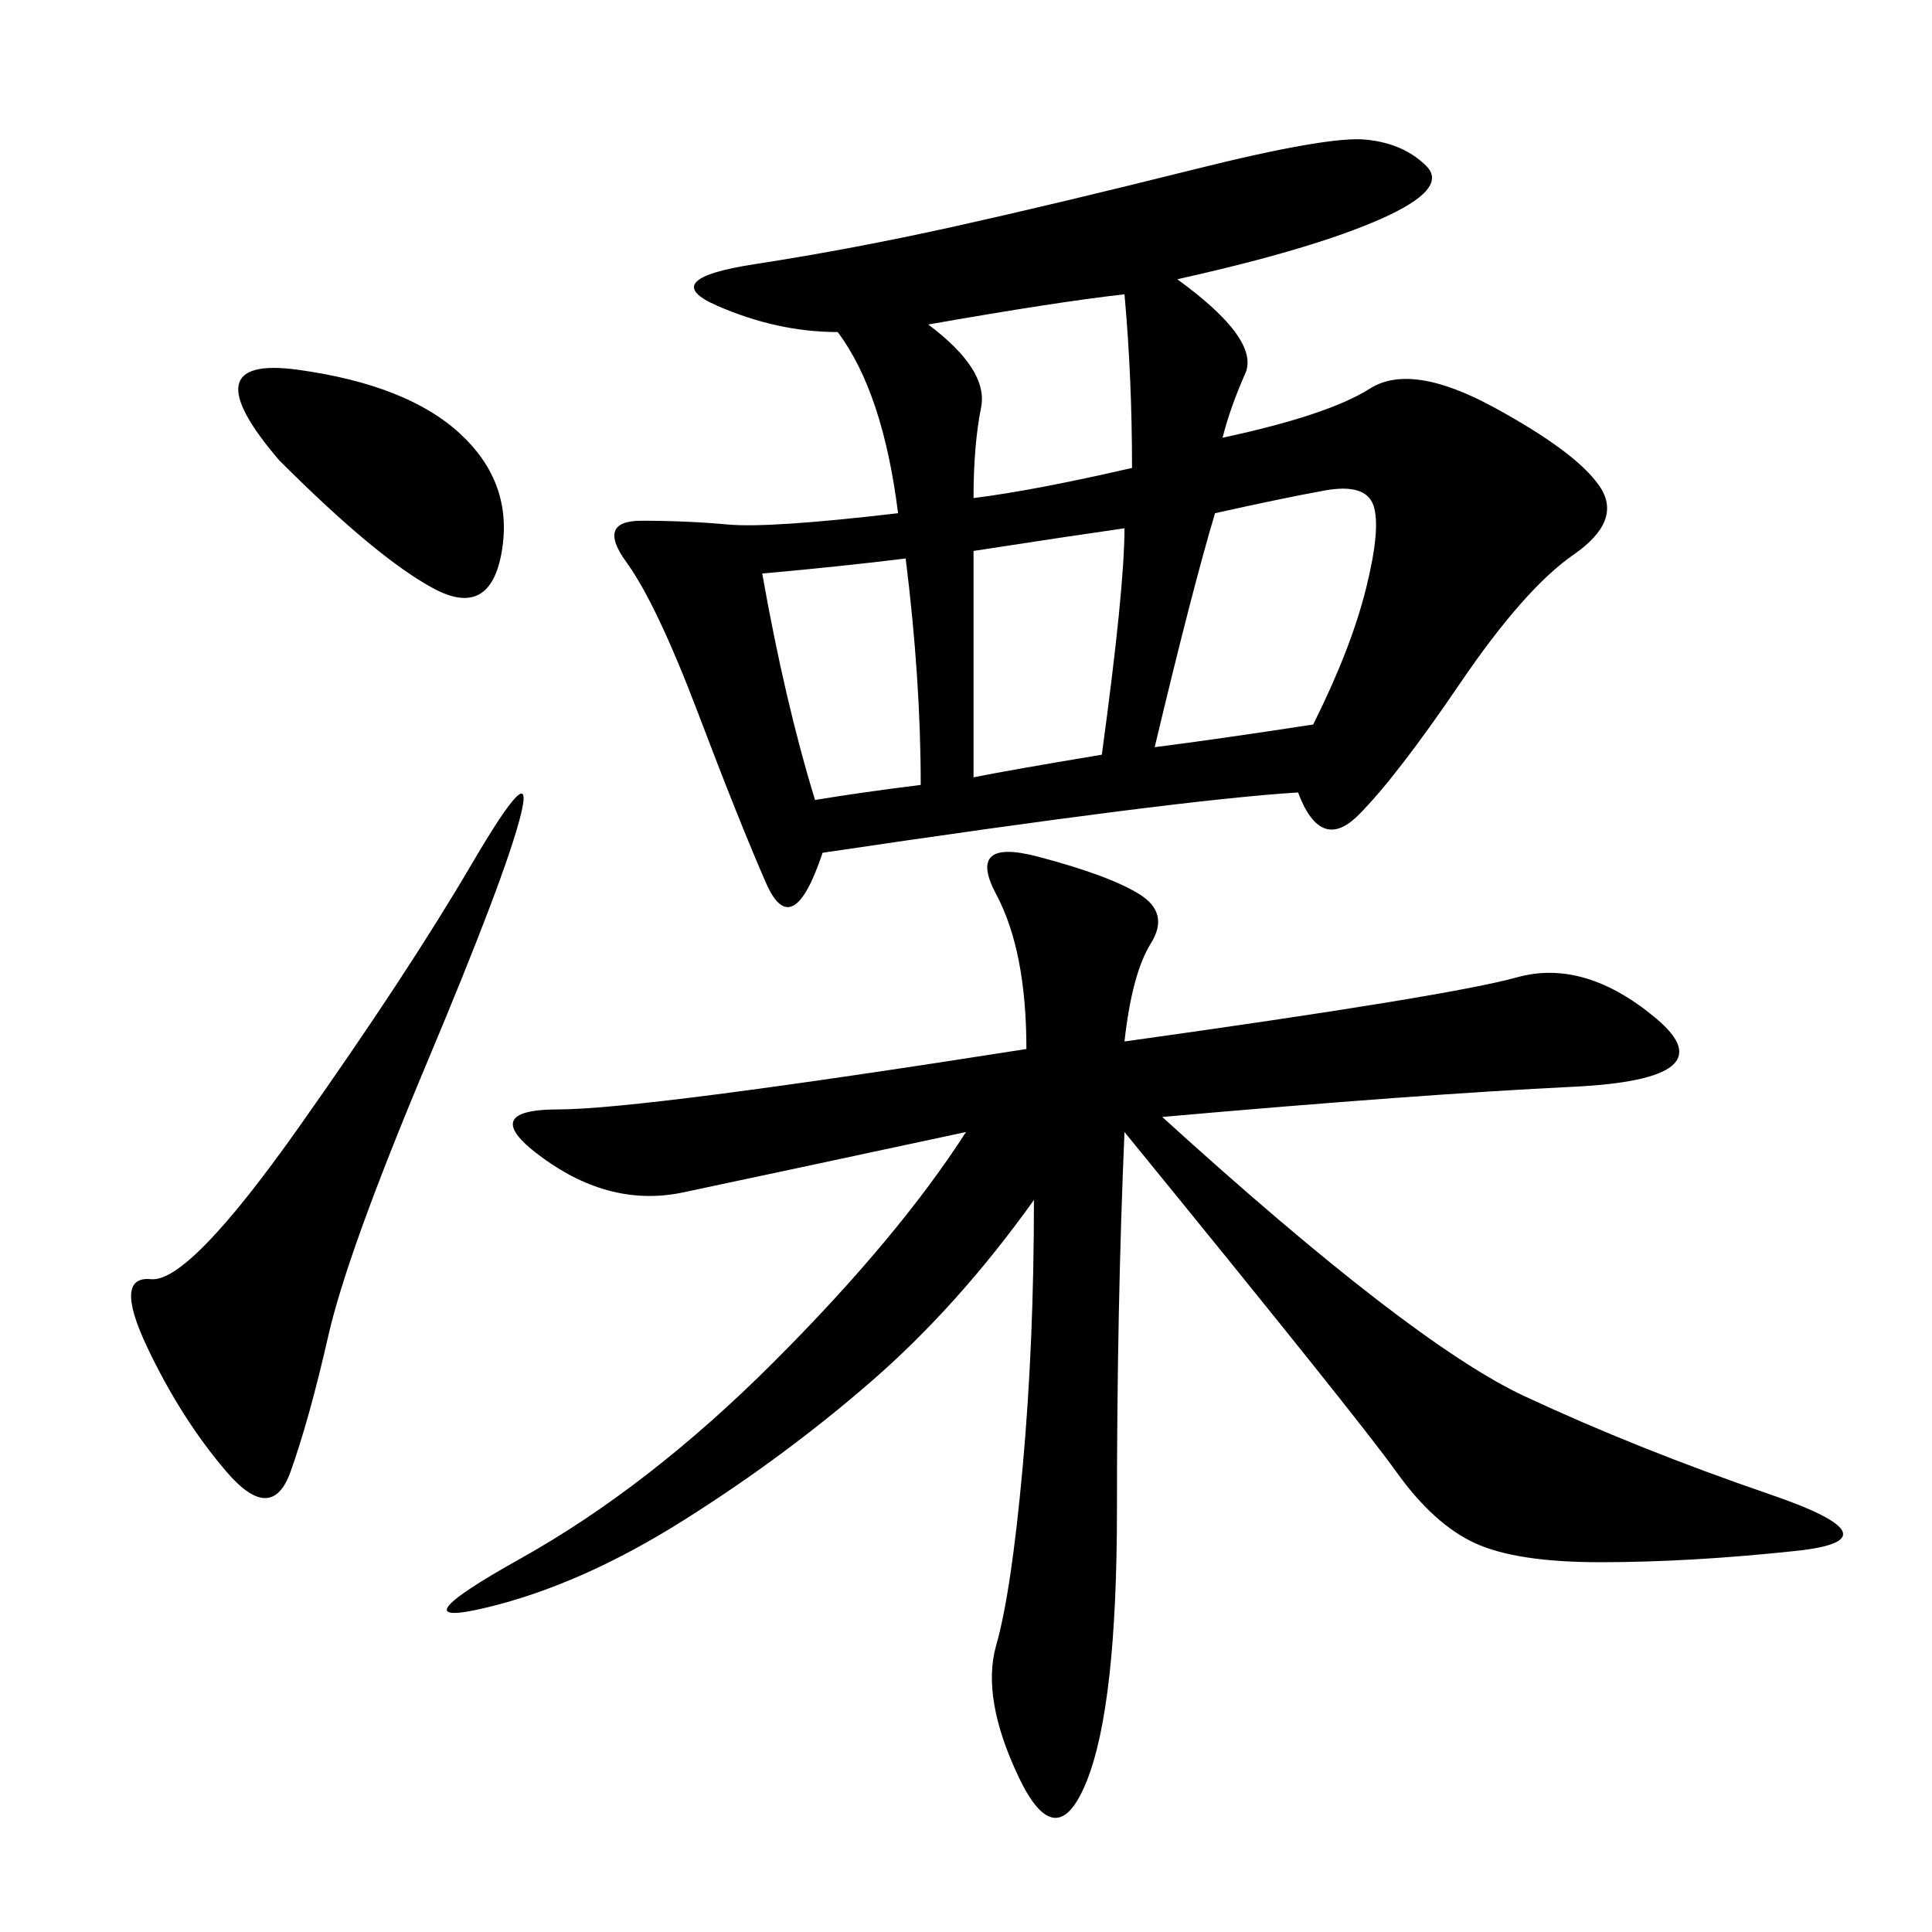 <svg xmlns="http://www.w3.org/2000/svg" xmlns:xlink="http://www.w3.org/1999/xlink" width="300" height="300"><path d="M182.81 43.36Q195.70 52.73 193.36 58.01Q191.02 63.28 189.84 67.97L189.84 67.97Q206.25 64.45 212.70 60.35Q219.14 56.25 232.03 63.28Q244.92 70.31 248.44 75.59Q251.95 80.86 244.34 86.13Q236.72 91.41 226.76 106.05Q216.80 120.70 210.94 126.56Q205.08 132.42 201.56 123.05L201.56 123.05Q182.81 124.22 127.73 132.42L127.73 132.42Q123.05 146.48 118.95 137.11Q114.84 127.73 108.40 110.74Q101.95 93.75 97.27 87.30Q92.58 80.86 99.61 80.86L99.61 80.86Q106.64 80.86 113.09 81.45Q119.53 82.03 139.45 79.69L139.45 79.69Q137.11 60.94 130.08 51.56L130.08 51.56Q120.70 51.56 111.33 47.46Q101.95 43.36 117.19 41.02Q132.42 38.67 148.24 35.16Q164.06 31.64 185.16 26.37Q206.25 21.09 212.11 21.68Q217.97 22.27 221.48 25.78Q225 29.30 214.45 33.98Q203.91 38.67 182.81 43.36L182.81 43.36ZM174.61 161.72Q225 154.69 235.55 151.76Q246.09 148.83 257.23 158.20Q268.36 167.58 244.34 168.75Q220.31 169.92 180.47 173.44L180.47 173.44Q219.14 208.59 236.72 216.80Q254.30 225 274.80 232.03Q295.31 239.06 278.91 240.82Q262.50 242.58 248.44 242.58L248.44 242.58Q235.55 242.58 229.10 239.65Q222.66 236.72 216.80 228.52Q210.94 220.31 174.61 175.78L174.61 175.78Q173.44 202.73 173.44 234.38L173.44 234.38Q173.44 264.84 168.75 276.56Q164.06 288.28 158.20 275.98Q152.34 263.67 154.69 255.47Q157.03 247.27 158.79 227.93Q160.55 208.59 160.55 186.33L160.55 186.33Q148.83 202.73 135.35 214.45Q121.88 226.17 106.05 236.13Q90.23 246.09 75.59 249.61Q60.94 253.13 80.86 241.99Q100.78 230.86 120.12 211.52Q139.45 192.19 150 175.78L150 175.78Q117.19 182.81 106.05 185.16Q94.92 187.50 84.38 179.88Q73.83 172.27 86.72 172.27L86.72 172.27Q99.61 172.27 159.38 162.89L159.38 162.89Q159.38 147.66 154.69 138.87Q150 130.08 161.13 133.01Q172.27 135.94 176.95 138.87Q181.64 141.80 178.71 146.48Q175.78 151.17 174.61 161.72L174.61 161.72ZM80.86 126.56Q78.52 135.94 66.21 165.23Q53.91 194.53 50.98 207.42Q48.05 220.31 45.12 228.52Q42.19 236.72 35.16 228.52Q28.13 220.31 22.85 209.18Q17.58 198.05 23.44 198.63Q29.30 199.22 46.29 175.20Q63.28 151.17 73.24 134.18Q83.20 117.19 80.86 126.56L80.86 126.56ZM188.67 79.69Q185.16 91.41 179.30 116.02L179.30 116.02Q188.67 114.84 203.91 112.50L203.91 112.50Q209.77 100.78 212.11 91.41Q214.45 82.03 213.28 78.52Q212.11 75 205.66 76.17Q199.22 77.34 188.67 79.69L188.67 79.69ZM43.36 71.48Q29.30 55.08 46.29 57.42Q63.28 59.77 71.48 67.38Q79.69 75 77.93 85.55Q76.17 96.09 67.38 91.41Q58.59 86.72 43.36 71.48L43.36 71.48ZM151.17 85.55L151.17 120.70Q157.03 119.53 171.09 117.19L171.09 117.19Q174.61 91.41 174.61 82.03L174.61 82.03Q166.41 83.20 151.17 85.55L151.17 85.55ZM118.36 89.06Q121.88 108.98 126.56 124.22L126.56 124.22Q133.59 123.05 142.97 121.88L142.97 121.88Q142.97 105.47 140.63 86.72L140.63 86.72Q131.25 87.89 118.36 89.06L118.36 89.06ZM144.14 50.39Q153.52 57.42 152.34 63.28Q151.17 69.14 151.17 77.34L151.17 77.34Q160.55 76.17 175.78 72.66L175.78 72.66Q175.78 58.59 174.61 45.70L174.61 45.70Q164.06 46.88 144.14 50.39L144.14 50.39Z"/></svg>
